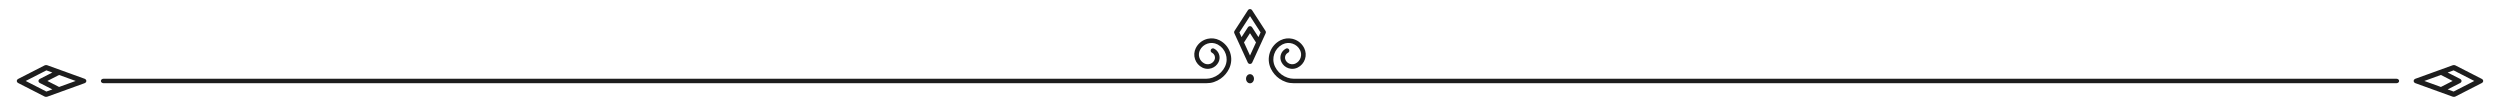 <?xml version="1.0" encoding="UTF-8"?>
<svg id="Ornamental_line" data-name="Ornamental line" xmlns="http://www.w3.org/2000/svg" viewBox="0 0 4362.75 184.85">
  <defs>
    <style>
      .cls-1 {
        fill: #1d1d1d;
      }
    </style>
  </defs>
  <path class="cls-1" d="M4279.94,113.97l-64.68,23.4c-.14.05-.26.11-.39.17-.08.04-.16.07-.24.1-.27.13-.52.28-.76.45-.04.03-.08.07-.12.1-.19.15-.37.3-.53.47-.06.06-.11.12-.16.17-.17.19-.33.4-.45.61-.01.02-.03.03-.04.05,0,0,0,.01,0,.02-.02.03-.03.05-.04.08-.08.15-.15.29-.2.44-.02.05-.04.1-.05.15-.05.14-.08.27-.11.41,0,.05-.02.1-.03.14-.03.18-.05.37-.05.55,0,0,0,0,0,0s0,0,0,0c0,.18.02.37.05.55,0,.05.02.1.03.14.03.14.07.27.11.41.02.05.03.1.05.15.06.15.13.29.2.44.01.03.03.06.04.08,0,0,0,.01,0,.02.01.02.03.03.04.05.13.21.28.42.45.61.05.06.11.12.16.17.16.17.34.32.53.47.04.03.08.07.12.1.23.16.48.31.76.45.08.04.16.07.24.1.13.06.25.12.39.17l64.68,23.4c1.7.62,3.69.5,5.26-.3l45.73-23.39s.03-.02.04-.03c.17-.09.33-.2.49-.31.12-.08.25-.15.36-.24.09-.07.16-.15.24-.23.16-.15.32-.29.45-.45,0,0,.02-.02.03-.03.06-.07.1-.16.15-.23.11-.16.23-.32.32-.49.07-.13.1-.26.15-.39.05-.14.11-.27.15-.41.04-.14.04-.28.06-.42.02-.14.04-.27.04-.41,0-.14-.02-.27-.04-.41-.02-.14-.03-.28-.06-.42-.03-.14-.09-.27-.15-.41-.05-.13-.09-.26-.15-.39-.09-.17-.2-.33-.32-.49-.06-.08-.09-.16-.15-.24,0,0-.02-.02-.03-.03-.13-.16-.29-.3-.45-.44-.08-.08-.15-.16-.24-.23-.11-.09-.24-.16-.36-.24-.16-.11-.32-.22-.49-.31-.01,0-.03-.02-.04-.03l-45.73-23.39c-1.57-.8-3.56-.92-5.26-.3ZM4281.77,159.77l-10.36-3.75,21.72-11.11s.02-.02.03-.02c.2-.1.37-.23.55-.35.1-.07.21-.13.3-.2.1-.08.19-.18.28-.27.14-.13.29-.26.42-.41,0-.01.02-.02.03-.03.07-.08.11-.17.16-.25.11-.15.22-.31.31-.47.07-.13.11-.26.16-.39.05-.13.11-.27.14-.4.04-.14.05-.28.06-.43.02-.14.04-.27.04-.41,0-.14-.02-.27-.04-.41-.02-.14-.03-.28-.06-.43-.03-.14-.09-.27-.14-.4-.05-.13-.09-.26-.16-.39-.08-.16-.2-.31-.31-.47-.06-.08-.1-.17-.16-.25,0-.01-.02-.02-.03-.03-.12-.14-.27-.27-.42-.41-.09-.09-.18-.18-.28-.27-.09-.07-.2-.13-.3-.2-.18-.12-.36-.25-.55-.35-.01,0-.02-.02-.03-.02l-21.72-11.11,10.36-3.75,36.13,18.48-36.13,18.48ZM4259.63,130.81l20.47,10.47-20.47,10.47-28.95-10.47,28.95-10.47Z"/>
  <path class="cls-1" d="M2154.06,58.04l23.4,51.01c.05.11.11.21.17.31.04.06.07.13.1.19.13.21.28.41.45.6.03.03.07.06.1.1.15.15.3.29.47.42.06.04.12.09.17.13.19.14.4.26.61.36.02,0,.03.02.05.03,0,0,.01,0,.02,0,.03.01.05.02.08.03.15.06.29.12.44.16.05.02.1.03.15.04.14.04.27.07.41.09.05,0,.1.02.14.02.18.02.37.04.55.04,0,0,0,0,0,0s0,0,0,0c.18,0,.37-.02.55-.04.05,0,.1-.02.14-.02.14-.02.27-.05.41-.09.05-.01.1-.03.15-.04.15-.05.29-.1.44-.16.03-.01.06-.02.08-.03,0,0,.01,0,.02,0,.02,0,.03-.02.05-.03.21-.1.42-.22.61-.36.06-.04.12-.08.17-.13.17-.13.32-.27.47-.42.03-.03.07-.06.1-.1.16-.18.31-.38.45-.6.04-.06.07-.13.1-.19.06-.1.12-.2.17-.31l23.4-51.01c.62-1.34.5-2.91-.3-4.15l-23.39-36.07s-.02-.02-.03-.03c-.09-.14-.2-.26-.31-.39-.08-.09-.15-.2-.24-.28-.07-.07-.15-.12-.23-.19-.15-.13-.29-.25-.45-.36,0,0-.02-.01-.03-.02-.07-.05-.16-.08-.23-.12-.16-.09-.32-.18-.49-.25-.13-.05-.26-.08-.39-.12-.14-.04-.27-.09-.41-.12-.14-.03-.28-.04-.42-.05-.14-.01-.27-.03-.41-.03-.14,0-.27.02-.41.03-.14.01-.28.02-.42.05-.14.03-.27.07-.41.12-.13.04-.26.07-.39.12-.17.07-.33.16-.49.25-.08.04-.16.07-.24.12,0,0-.02.02-.03.02-.16.1-.3.23-.44.36-.08.07-.16.12-.23.19-.09.09-.16.19-.24.28-.11.13-.22.25-.31.39,0,.01-.02.02-.03.03l-23.39,36.07c-.8,1.24-.92,2.8-.3,4.15ZM2199.86,56.59l-3.75,8.17-11.11-17.13s-.02-.02-.02-.03c-.1-.15-.23-.29-.35-.44-.07-.08-.13-.17-.2-.24-.08-.08-.18-.15-.27-.22-.13-.11-.26-.23-.41-.33-.01,0-.02-.02-.03-.02-.08-.05-.17-.08-.25-.13-.15-.09-.31-.17-.47-.24-.13-.05-.26-.08-.39-.12-.13-.04-.27-.09-.4-.11-.14-.03-.28-.04-.43-.05-.14-.01-.27-.03-.41-.03-.14,0-.27.02-.41.03-.14.01-.28.02-.43.05-.14.03-.27.07-.4.11-.13.04-.26.07-.39.12-.16.07-.31.16-.47.24-.08.05-.17.08-.25.13-.01,0-.02.02-.03.02-.14.1-.27.21-.41.33-.09.07-.18.14-.27.22-.07.07-.13.16-.2.24-.12.14-.25.28-.35.44,0,0-.02.02-.02.03l-11.11,17.13-3.75-8.17,18.48-28.49,18.48,28.49ZM2170.9,74.06l10.47-16.15,10.47,16.15-10.47,22.84-10.47-22.84Z"/>
  <path class="cls-1" d="M2188.32,137.39c0,4.41-3.11,7.98-6.94,7.98s-6.94-3.57-6.94-7.98,3.11-7.98,6.94-7.98,6.94,3.57,6.94,7.98"/>
  <path class="cls-1" d="M4182.11,137.39h-1924.47s-.06,0-.09.01h0c-3.57,0-7.12-.67-10.6-1.84-7.73-2.58-14.26-7.48-18.85-14.03h0c-1.08-1.54-2.05-3.16-2.9-4.87-1.94-3.88-2.97-8.05-3.09-12.26t0,0c-.09-3.39.41-6.8,1.52-10.11,2.34-7.01,7.13-12.76,13.55-16.32.38-.22.77-.42,1.17-.62,5.41-2.7,11.56-3.13,17.29-1.21,5.74,1.92,10.39,5.95,13.09,11.37,2.07,4.14,2.39,8.83.93,13.22-1.47,4.39-4.55,7.94-8.69,10-3.12,1.56-6.66,1.81-9.96.7-.32-.11-.63-.22-.94-.35-2.87-1.21-5.2-3.38-6.6-6.2-1.66-3.33-1.21-7.16.84-9.98.88-1.21,2.05-2.23,3.48-2.94,1.98-.99,2.79-3.4,1.8-5.39-.99-1.99-3.4-2.79-5.39-1.8-1.15.57-2.2,1.25-3.16,2.02-6.36,5.09-8.54,14.11-4.76,21.68,2.51,5.04,6.84,8.8,12.18,10.59,1.45.48,2.92.81,4.41.97,3.98.44,8.02-.27,11.69-2.1,6.06-3.02,10.58-8.22,12.73-14.65,2.15-6.42,1.66-13.3-1.36-19.36-3.66-7.33-9.96-12.81-17.73-15.4-.94-.31-1.9-.58-2.85-.81-6.93-1.61-14.13-.76-20.57,2.45-.34.17-.68.34-1.02.53-8.06,4.33-14.16,11.33-17.33,19.91-.14.38-.27.76-.4,1.15-3.16,9.46-2.45,19.59,2,28.52,3.45,6.92,8.48,12.72,14.65,17.03h0c3.56,2.49,7.51,4.48,11.75,5.9,4.38,1.47,8.17,1.92,13.13,1.98.04,0,.07.01.11.01h1924.47c2.54,0,4.59-1.74,4.59-3.89s-2.05-3.89-4.59-3.89Z"/>
  <path class="cls-1" d="M77.54,114.27l-45.73,23.39s-.03.02-.04.03c-.18.09-.33.2-.49.31-.12.08-.25.15-.36.24-.09.07-.16.15-.24.23-.16.14-.32.29-.45.44,0,0-.02.02-.03.03-.06.08-.1.16-.15.24-.11.16-.23.32-.32.49-.07.13-.1.26-.15.39-.05.14-.11.27-.15.41-.04.14-.04.28-.06.42-.02.14-.04.27-.04.41,0,.14.02.27.04.41.02.14.03.28.06.42.03.14.09.27.15.41.05.13.09.26.15.39.09.17.2.33.32.49.05.08.09.16.15.23,0,0,.02.02.03.03.13.16.29.3.45.45.08.07.15.16.24.23.11.09.24.16.36.24.16.11.32.22.49.31.01,0,.03.02.04.03l45.73,23.39c1.57.8,3.56.92,5.26.3l64.68-23.4c.14-.05.26-.11.39-.17.08-.04.16-.07.24-.1.27-.13.52-.28.76-.45.04-.03.08-.07.12-.1.19-.15.37-.3.53-.47.06-.06.11-.12.16-.17.17-.19.33-.4.45-.61.01-.02.03-.03.04-.05,0,0,0-.01,0-.02.02-.03.03-.05.04-.08.08-.15.15-.29.2-.44.02-.05.04-.1.05-.15.05-.14.08-.27.11-.41,0-.05.02-.1.03-.14.03-.18.05-.37.05-.55,0,0,0,0,0,0s0,0,0,0c0-.18-.02-.37-.05-.55,0-.05-.02-.1-.03-.14-.03-.14-.07-.27-.11-.41-.02-.05-.03-.1-.05-.15-.06-.15-.13-.29-.2-.44-.01-.03-.03-.06-.04-.08,0,0,0-.01,0-.02-.01-.02-.03-.03-.04-.05-.13-.21-.28-.42-.45-.61-.05-.06-.11-.12-.16-.17-.16-.17-.34-.32-.53-.47-.04-.03-.08-.07-.12-.1-.23-.16-.48-.31-.76-.45-.08-.04-.16-.07-.24-.1-.13-.06-.25-.12-.39-.17l-64.68-23.4c-1.7-.62-3.69-.5-5.26.3ZM44.85,141.28l36.13-18.48,10.36,3.75-21.72,11.11s-.02.02-.03.02c-.2.1-.37.23-.55.35-.1.07-.21.13-.3.2-.1.08-.19.18-.28.27-.14.13-.29.26-.42.41,0,.01-.02.02-.03.03-.07.08-.11.17-.16.25-.11.15-.22.31-.31.47-.07.13-.11.26-.16.39-.05.13-.11.27-.14.4-.04.14-.05.28-.06.43-.02.14-.04.27-.04.41,0,.14.02.27.04.41.02.14.03.28.06.43.03.14.09.27.14.4.05.13.09.26.16.39.08.16.2.31.31.47.06.08.1.17.16.25,0,.01.02.02.03.03.12.14.27.27.42.41.09.09.18.18.28.27.09.07.2.13.3.2.18.12.36.25.55.35.01,0,.02.02.03.02l21.72,11.11-10.36,3.75-36.13-18.48ZM132.07,141.28l-28.95,10.47-20.47-10.47,20.47-10.47,28.95,10.47Z"/>
  <path class="cls-1" d="M180.63,137.39h1924.47s.06,0,.09.01h0c3.57,0,7.12-.67,10.6-1.84,7.73-2.58,14.26-7.48,18.85-14.03h0c1.08-1.54,2.05-3.16,2.9-4.87,1.94-3.88,2.97-8.05,3.09-12.26t0,0c.09-3.39-.41-6.8-1.52-10.11-2.34-7.01-7.13-12.76-13.55-16.32-.38-.22-.77-.42-1.17-.62-5.41-2.7-11.56-3.13-17.29-1.21-5.74,1.92-10.39,5.95-13.09,11.37-2.07,4.14-2.39,8.83-.93,13.22,1.47,4.39,4.55,7.94,8.69,10,3.12,1.56,6.66,1.81,9.96.7.32-.11.63-.22.94-.35,2.87-1.21,5.2-3.38,6.6-6.2,1.66-3.33,1.21-7.16-.84-9.98-.88-1.21-2.05-2.23-3.48-2.94-1.98-.99-2.79-3.4-1.8-5.39.99-1.99,3.4-2.79,5.39-1.8,1.15.57,2.2,1.25,3.16,2.02,6.36,5.09,8.54,14.11,4.76,21.68-2.51,5.04-6.84,8.8-12.18,10.59-1.45.48-2.92.81-4.41.97-3.98.44-8.02-.27-11.69-2.1-6.06-3.02-10.58-8.22-12.73-14.65-2.15-6.42-1.66-13.3,1.36-19.36,3.66-7.33,9.96-12.81,17.73-15.4.94-.31,1.9-.58,2.85-.81,6.93-1.61,14.13-.76,20.57,2.45.34.17.68.34,1.02.53,8.06,4.33,14.16,11.33,17.33,19.91.14.38.27.76.4,1.15,3.16,9.46,2.45,19.59-2,28.52-3.45,6.92-8.48,12.72-14.65,17.03h0c-3.56,2.49-7.51,4.48-11.75,5.9-4.38,1.47-8.17,1.92-13.13,1.98-.04,0-.07.01-.11.01H180.63c-2.54,0-4.59-1.74-4.59-3.89s2.05-3.89,4.59-3.89Z"/>
</svg>